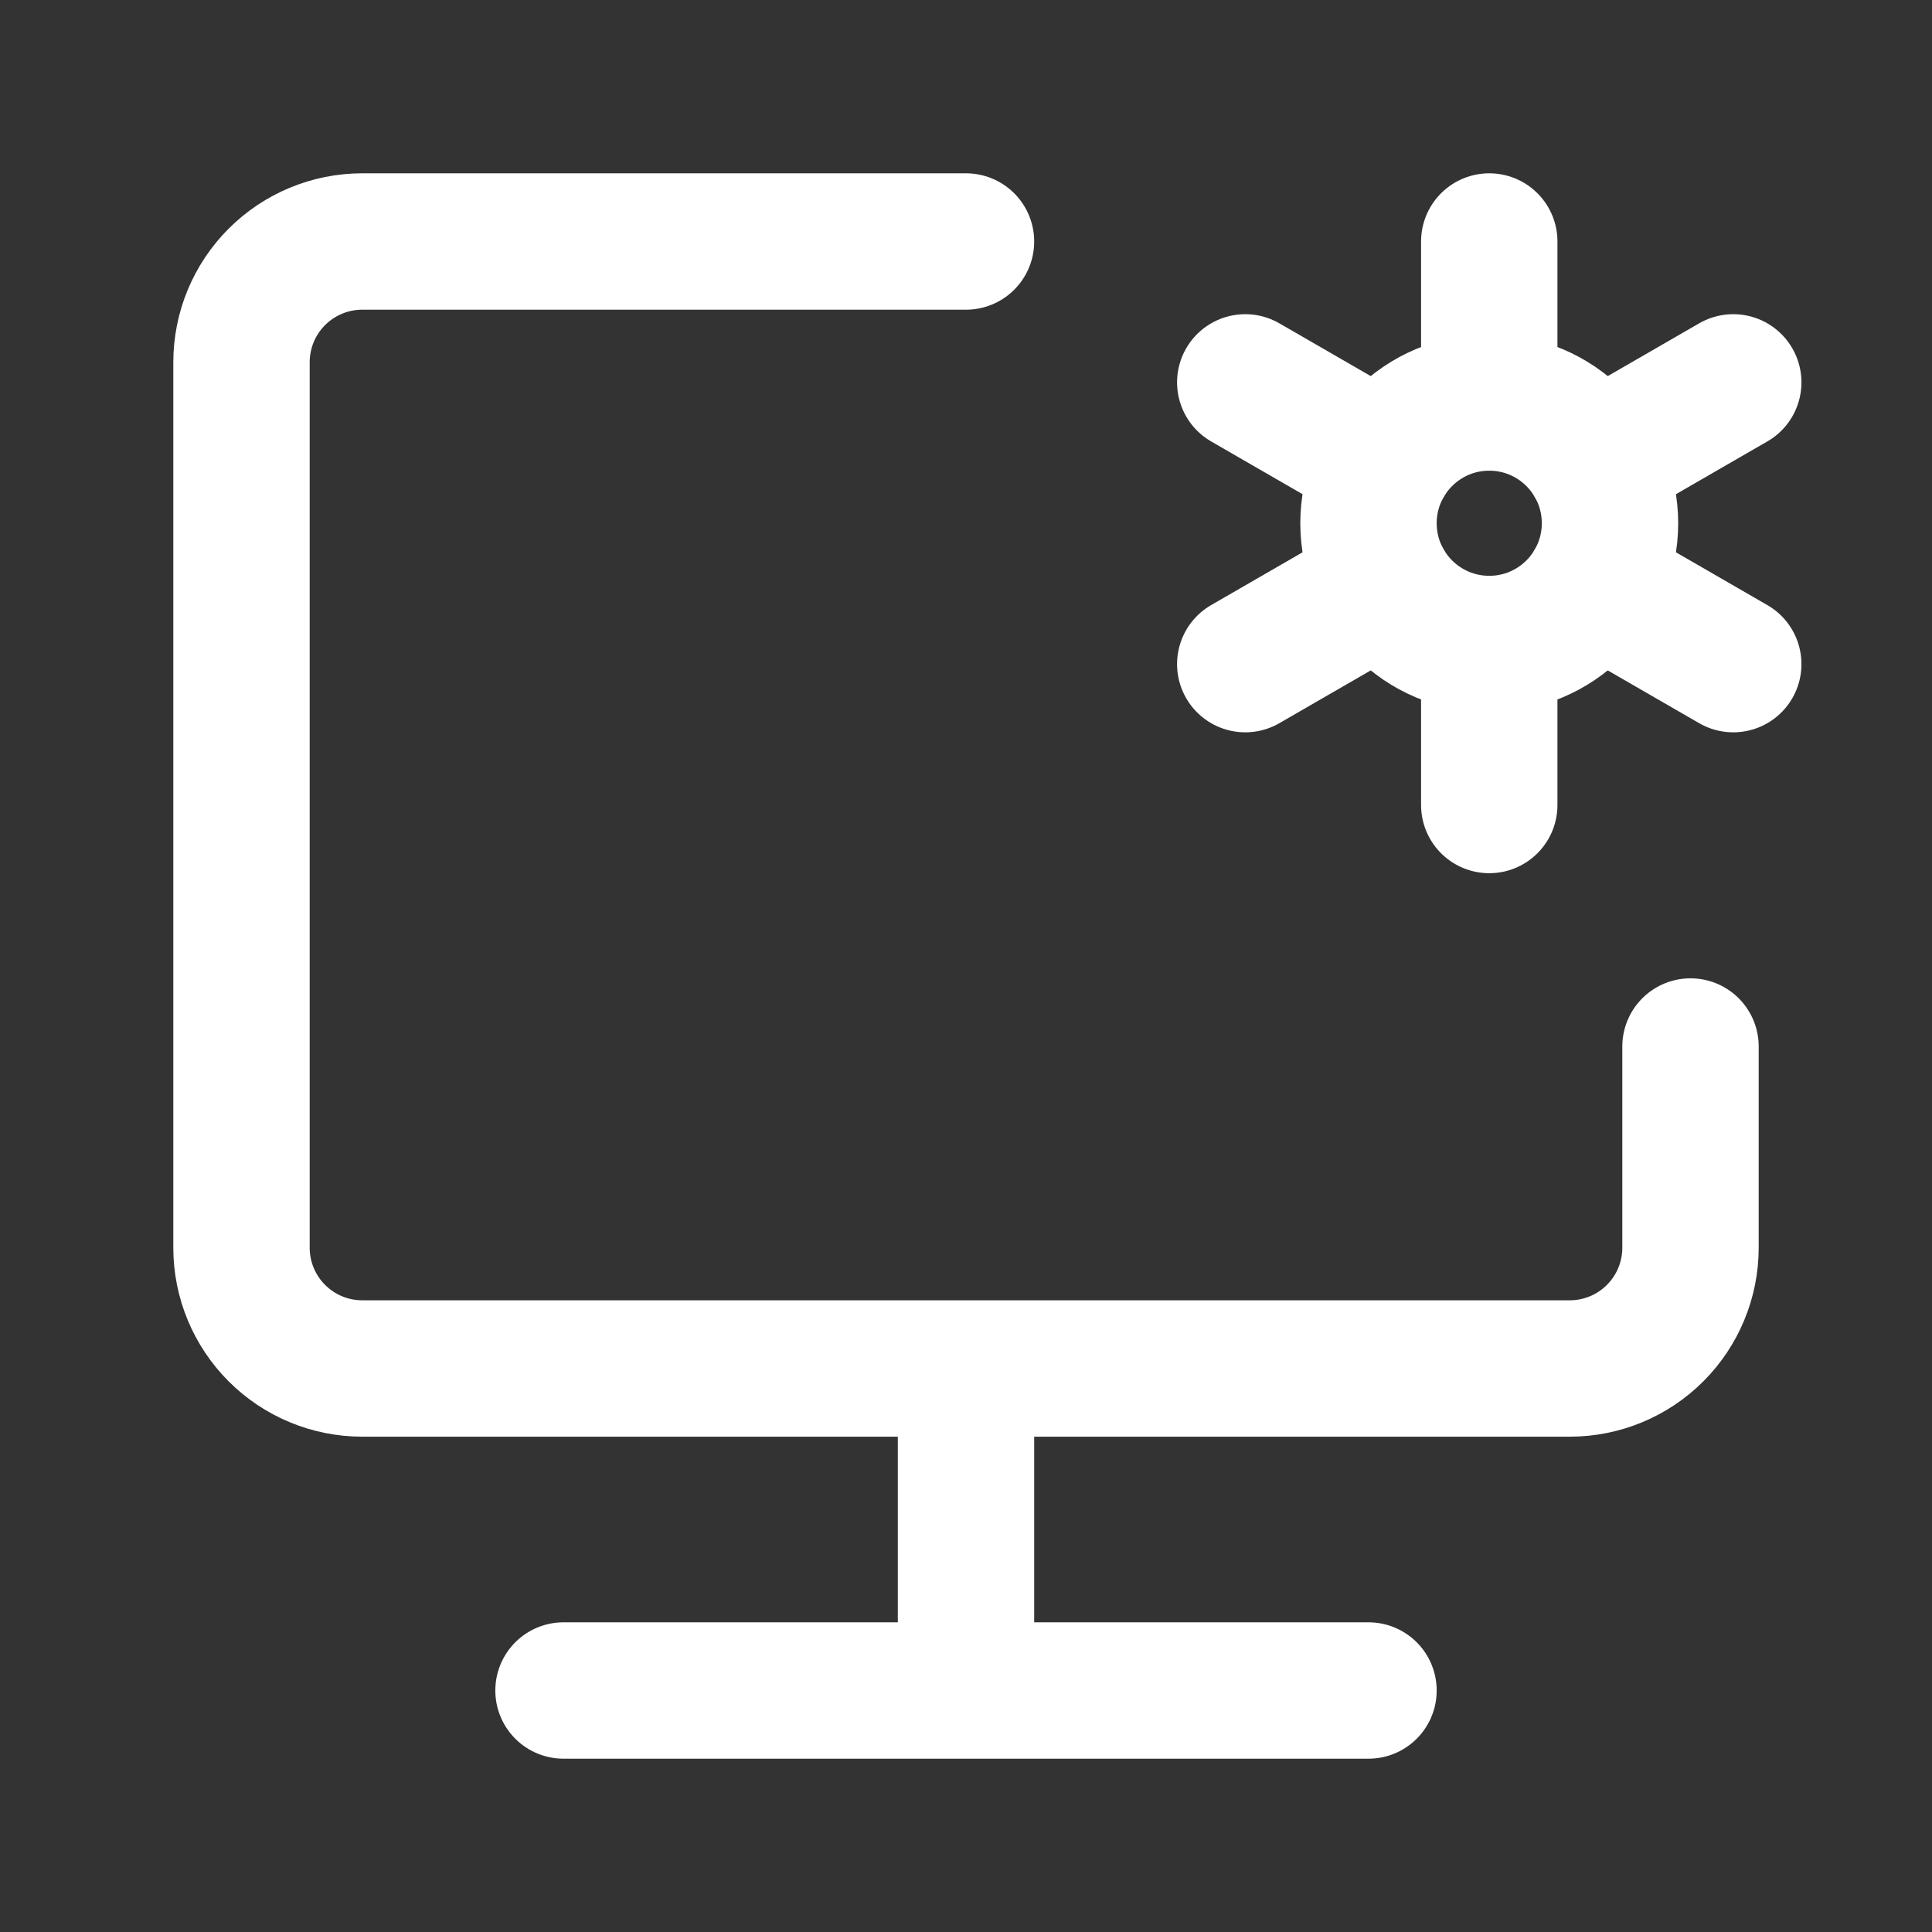<svg width="85" height="85" viewBox="0 0 85 85" fill="none" xmlns="http://www.w3.org/2000/svg">
<rect x="0" y="0" width="85" height="85" fill="#333333" stroke="none"/>
<path d="M42.5 10.625H15.938C14.528 10.625 13.177 11.185 12.181 12.181C11.185 13.177 10.625 14.528 10.625 15.938V54.896C10.625 56.305 11.185 57.656 12.181 58.652C13.177 59.649 14.528 60.208 15.938 60.208H69.062C70.472 60.208 71.823 59.649 72.819 58.652C73.815 57.656 74.375 56.305 74.375 54.896V46.042M42.5 60.208V74.375M24.792 74.375H60.208" stroke="white" stroke-width="6" stroke-linecap="round" stroke-linejoin="round"/>
<path d="M65.521 28.333C68.455 28.333 70.833 25.955 70.833 23.021C70.833 20.087 68.455 17.708 65.521 17.708C62.587 17.708 60.208 20.087 60.208 23.021C60.208 25.955 62.587 28.333 65.521 28.333Z" stroke="white" stroke-width="6"/>
<path d="M65.521 35.417V28.333M65.521 17.708V10.625M54.786 29.219L60.92 25.677M70.121 20.365L76.256 16.823M54.786 16.823L60.92 20.365M70.121 25.677L76.256 29.219" stroke="white" stroke-width="6" stroke-linecap="round" stroke-linejoin="round"/>
</svg>
